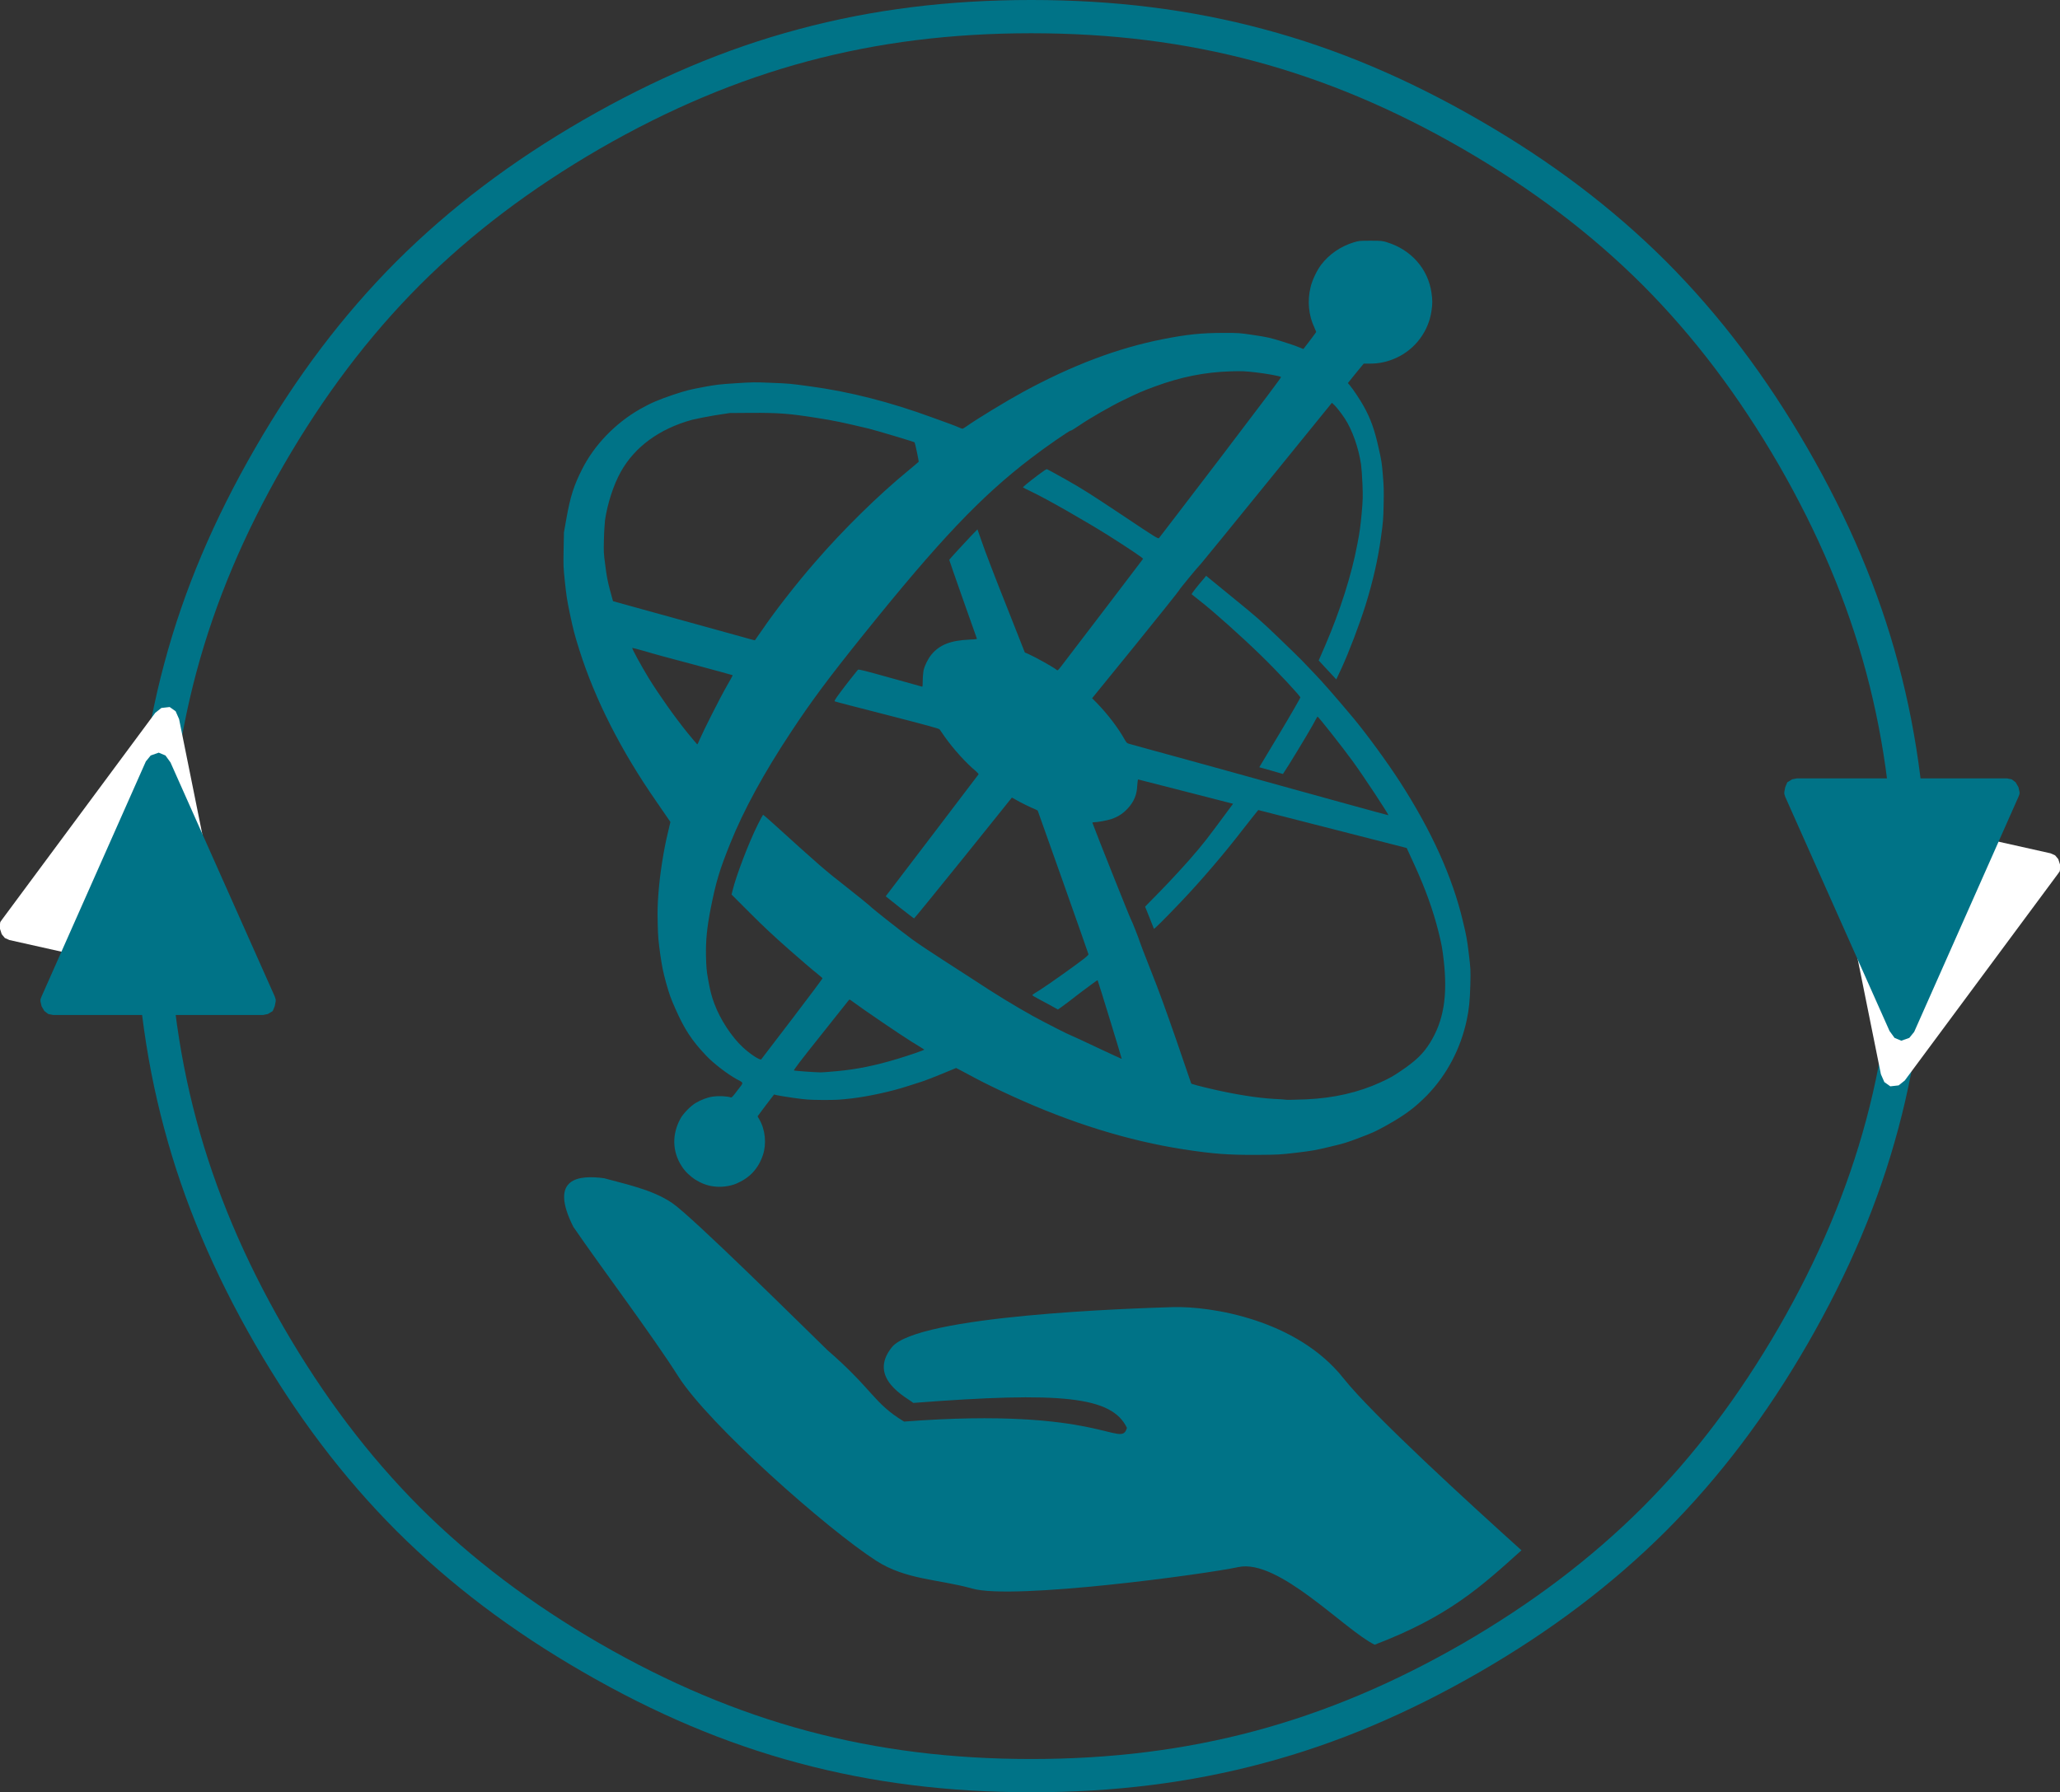 <svg version="1.2" baseProfile="tiny" width="496.479" height="432" viewBox="3555 16137 13136 11430" preserveAspectRatio="xMidYMid" fill-rule="evenodd" stroke-width="28.222" stroke-linejoin="round" xmlns="http://www.w3.org/2000/svg"><rect x="3555" y="16137" width="13136" height="11430" fill="#333333" stroke="none"/><path fill="#007387" d="M9320 25203c-197-119-194-200-489-456-179-174-863-852-990-938-127-87-306-122-434-158-158-21-355-6-196 310 170 249 507 697 670 955 196 307 944 970 1262 1175 190 122 399 117 612 177 262 74 1482-91 1696-137 257-56 680 403 870 495 468-179 673-365 936-602-322-290-951-865-1135-1097-296-374-843-461-1089-454-260 8-1628 52-1791 256-159 198 98 322 137 355 947-73 1266-41 1362 159-39 137-158-137-1421-40z"/><path fill="none" d="M7152 23644h6106v2983H7152z"/><path fill="#007387" d="M8649 27381c-469-125-920-317-1375-580-456-263-847-558-1191-901-343-344-638-735-901-1190-263-456-455-907-580-1376-126-469-186-956-186-1482s60-1013 186-1482c125-469 317-920 580-1375 263-456 558-847 901-1191 344-343 735-638 1190-901 456-263 907-455 1376-580 469-126 956-186 1482-186s1013 60 1482 186c469 125 920 317 1375 580 456 263 847 558 1191 901 343 344 638 735 901 1190 263 456 455 907 580 1376 126 469 186 956 186 1482s-60 1013-186 1482c-125 469-317 920-580 1376-263 455-558 846-901 1190-344 343-735 638-1190 901-456 263-907 455-1376 580-469 126-956 186-1482 186s-1013-60-1482-186zm55-10853c-451 121-886 305-1325 558-438 254-815 538-1146 868-330 331-614 708-868 1147-253 438-437 873-558 1324-121 452-179 920-179 1427s58 975 179 1427c121 451 305 886 558 1325 254 438 538 815 868 1146 331 330 708 614 1146 868 439 253 874 437 1325 558 452 121 920 179 1427 179s975-58 1427-179c451-121 886-305 1325-558 438-254 815-538 1146-868 330-331 614-708 868-1146 253-439 437-874 558-1325 121-452 179-920 179-1427s-58-975-179-1427c-121-451-305-886-558-1325-254-438-538-815-868-1146-331-330-708-614-1147-868-438-253-873-437-1324-558-452-121-920-179-1427-179s-975 58-1427 179z"/><path fill="none" d="M4416 16137h11431v11431H4416z"/><g><path fill="#007387" d="M7903 23576c-62-95-64-206-8-307 19-33 65-80 98-99 32-19 75-35 104-39 39-6 92-4 120 5 4 1 16-12 41-46 41-53 42-45-6-71-60-33-151-103-197-153-89-94-136-166-193-295-30-68-37-87-59-164-21-78-25-98-38-185-12-90-14-107-16-197-2-83-1-116 5-196 9-116 32-267 59-378l17-72-88-128c-227-326-393-654-492-967-32-101-40-134-60-228s-24-125-33-210c-10-95-10-103-8-207l2-107 17-95c24-134 47-205 97-304 78-157 214-298 373-388 65-37 116-59 214-92 80-26 99-31 184-47 87-16 103-18 210-25 109-7 121-7 221-3 127 5 123 5 262 24 243 33 500 98 770 197 78 28 152 55 164 61 13 6 26 11 29 11s15-7 26-15c66-47 252-160 358-218 314-171 605-281 894-338 152-30 245-40 387-40 100 0 101 0 194 14 86 13 99 16 175 39 45 14 95 31 111 38s29 12 30 11c22-28 81-106 81-108s-6-15-12-29c-37-79-45-170-24-256 10-44 40-107 67-143 51-67 124-118 210-144 30-9 34-10 105-10s75 1 105 10c154 47 262 169 284 321 7 46 7 74 0 118-19 129-103 242-222 297-56 26-109 38-172 38h-38l-51 62-50 62 12 14c20 23 67 94 88 132 45 80 71 153 97 272 17 74 20 93 26 168 6 71 7 99 5 187-2 95-3 110-17 211-20 143-50 275-98 431-40 127-105 298-155 407l-32 68-22-24c-12-13-38-40-56-60l-34-37 42-97c94-218 168-450 204-643 16-81 20-116 28-198 8-93 8-105 5-187-2-48-6-104-9-125-16-106-55-218-103-292-22-34-59-81-74-93l-9-8-410 505c-225 278-416 511-423 519-22 22-141 167-141 171 0 3-125 159-277 347l-278 342 28 28c71 73 139 162 180 236 11 19 15 23 26 26 7 2 187 52 400 110 213 59 421 116 462 128 314 87 791 219 793 218 5-2-158-249-227-344-64-88-222-289-225-285-1 0-15 26-32 57-25 46-162 272-183 301l-5 8-76-22-75-21 132-220c72-120 130-222 130-225-2-11-142-162-252-269-120-117-302-280-387-346-28-22-53-42-54-43-3-2 38-55 81-104l11-14 170 139c150 122 183 151 286 250 64 61 132 128 151 147 19 20 58 61 87 91 51 53 133 147 243 278 86 103 216 281 297 406 203 314 337 610 404 894 22 91 26 115 37 204 12 101 12 102 10 196-3 105-8 157-23 228-39 183-127 350-253 480-78 79-138 124-255 190-72 40-89 48-171 79-81 31-102 38-192 59-92 22-112 26-213 38-111 13-112 13-252 14-186 1-279-6-469-35-353-55-716-167-1092-339-82-37-184-87-229-111-44-23-91-49-105-56l-25-13-92 38c-50 21-106 42-124 48s-62 20-97 31c-101 33-245 64-352 77-81 9-97 10-186 10-92-1-103-2-184-13-47-7-94-14-105-17s-20-5-21-5c-11 13-105 138-105 139s4 9 10 18c39 66 48 156 24 229-30 88-84 146-171 183-41 17-99 24-145 17-79-10-157-60-201-127zm4454-536c61-28 81-39 135-76 94-64 139-108 182-177 87-140 113-299 87-527-9-78-13-99-34-184-34-135-82-269-151-420l-51-111-473-121-473-121-7 8c-4 4-46 58-95 120-112 146-266 326-392 458-100 105-169 174-172 171 0-1-13-33-28-71l-28-70 98-100c54-55 139-147 189-204 87-100 103-121 256-328l18-24-300-77c-166-42-303-77-305-78s-4 11-6 37c-2 60-21 105-61 148-28 31-63 54-103 67-29 10-92 21-114 21-8 0-9 2-7 6 23 64 240 608 244 612 5 6 56 136 58 147 1 5 32 85 69 179 50 125 92 241 163 445 52 152 95 276 95 277 0 3 56 18 148 39 135 31 274 53 377 59 41 2 75 4 76 5 2 2 47 1 132-2 177-8 333-44 473-108zm-3083-149c83-25 169-55 175-60 0-1-37-24-83-52-68-42-306-204-376-256-17-13-18-13-23-7-2 3-83 105-179 225-130 163-174 221-170 223s121 11 170 12c8 0 56-3 106-8 127-12 240-35 380-77zm-667-257c107-140 194-257 193-258 0-2-18-16-38-33-21-16-99-83-174-149-101-89-164-148-252-236l-116-116 6-25c23-95 104-307 161-421 17-34 33-63 34-63s27 22 57 49c311 282 332 300 471 409 76 60 143 114 149 120 13 15 185 151 273 216 37 27 125 86 197 132s157 101 189 122c134 89 275 175 387 237 81 44 224 117 244 124 6 2 80 36 164 76 85 40 155 72 156 72 1-2-151-499-154-502-1-1-48 33-105 76-56 44-112 86-125 95l-23 16-52-29c-120-64-114-61-109-65 2-3 24-17 47-31 48-30 245-170 284-202 14-11 25-22 25-25 0-4-321-911-324-917-1-1-9-5-18-9-22-8-93-43-122-60-13-8-24-14-25-13 0 1-140 174-310 386-170 211-311 384-313 384s-43-32-92-70l-89-71 9-12c5-6 138-181 295-387s287-377 288-379-7-11-17-20c-62-51-144-142-197-217-16-24-33-47-35-50-4-5-96-30-333-91-180-46-331-85-334-87-5-2-1-10 33-56 33-45 100-130 114-146 3-4 43 6 204 51 110 31 203 56 205 57 3 1 4-8 4-39 0-22 3-51 5-64 7-31 28-74 50-101 52-63 123-91 243-96 43-2 49-3 47-7-15-41-177-500-176-502 2-4 94-105 138-151l42-43 31 88c16 48 84 225 151 393l120 304 21 9c47 21 166 87 183 103 5 4 8 2 28-24 65-84 521-683 522-685 1-5-85-63-224-151-149-93-392-232-485-276-32-15-57-28-57-29 0-3 41-37 97-79 33-25 53-38 56-37 4 1 60 32 126 69 104 59 151 89 351 222 224 150 232 154 238 148 3-3 180-235 394-515 267-351 387-510 384-512-14-7-91-21-159-29-72-8-86-9-160-7-167 5-322 36-489 98-81 30-97 37-200 87-72 34-213 115-277 159-29 20-54 35-56 34-5-3-164 107-255 177-318 243-583 522-1066 1123-229 285-337 431-466 627-172 260-299 494-383 702-70 174-92 247-126 418-24 124-32 202-30 306 2 70 3 88 13 144 12 68 21 107 40 157 37 101 111 213 181 278 47 44 110 85 118 78 2-2 91-119 198-259zm-418-2121c22-38 39-69 38-70s-111-31-245-67c-134-35-277-74-318-87-42-12-77-21-77-20-4 3 53 107 103 190 66 107 168 252 251 354 32 39 59 71 60 71 2 0 9-14 16-32 23-54 131-268 172-339zm227-360c78-115 217-294 334-428 183-212 408-432 591-582 38-31 70-59 72-61 2-3-23-121-26-124-4-4-249-77-294-88-169-40-215-50-330-68-170-27-240-33-418-32l-136 1-98 15c-53 9-118 22-142 28-209 57-367 173-456 333-47 85-84 201-100 307-2 20-6 74-7 122-2 83-2 88 9 168 8 65 14 97 29 154 11 39 20 72 20 73 1 0 189 52 774 214 48 13 97 27 108 30 12 3 22 6 23 5s22-31 47-67z"/><path fill="none" d="M7132 17655h5813v6075H7132z"/><path fill="none" d="M7142 17665h5793v6055H7142z"/></g><g><path fill="#FFF" d="M15226 21386l323 1602 22 50 38 27 53-6 39-31 976-1317 12-17 2-12v-32l-11-34-20-24-29-13-1305-292-32-1-34 12-20 28-13 29-2 11 1 20z"/><path fill="#007387" d="M14939 21219l665 1493 32 44 43 18 51-18 31-38 665-1499 7-19v-12l-7-31-18-31-25-19-31-6h-1338l-31 6-31 19-13 31-6 31v12l6 19z"/></g><g><path fill="#FFF" d="M5020 22325l-323-1602-22-50-38-27-53 6-39 31-976 1317-12 17-2 12v32l11 34 20 24 29 13 1305 292 32 1 34-12 20-28 13-29 2-11-1-20z"/><path fill="#007387" d="M5307 22492l-665-1493-32-44-43-18-51 18-31 38-665 1499-7 19v12l7 31 18 31 25 19 31 6h1338l31-6 31-19 13-31 6-31v-12l-6-19z"/></g></svg>
